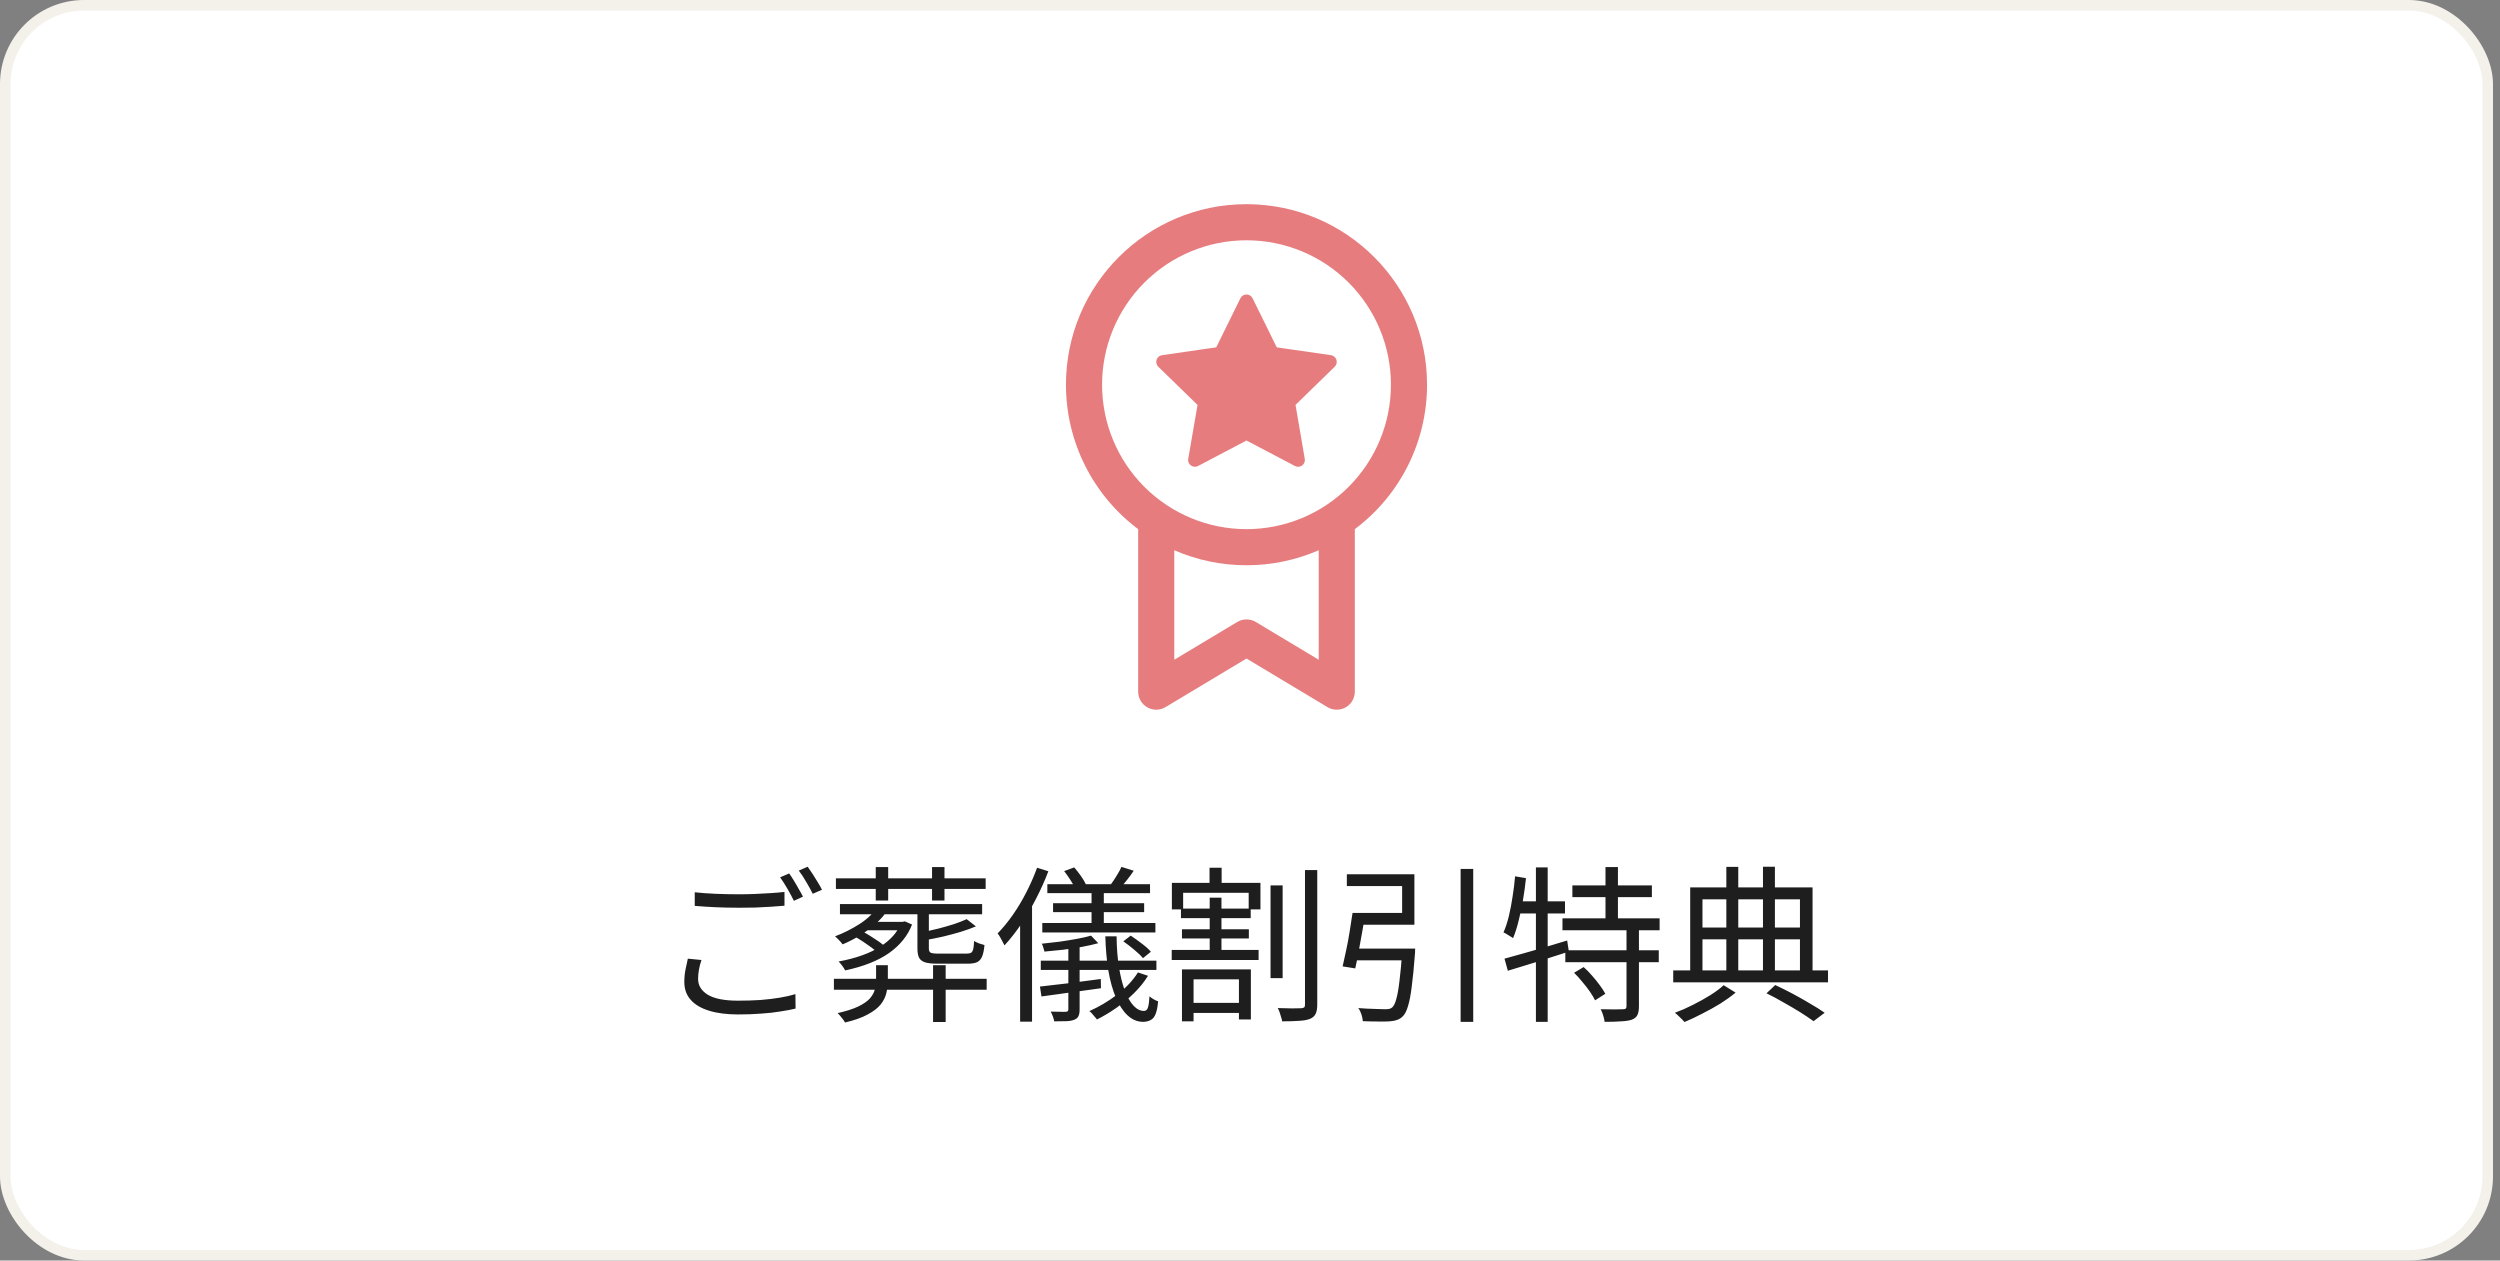 <svg width="238" height="120" viewBox="0 0 238 120" fill="none" xmlns="http://www.w3.org/2000/svg">
<rect x="0" y="0" width="238" height="120" fill="#808080" stroke="none"/>
<rect x="0.5" y="0.5" width="236.333" height="119" rx="7.5" fill="white"/>
<rect x="0.5" y="0.5" width="236.333" height="119" rx="7.5" stroke="#F4F0EA"/>
<path d="M121.547 33.067L119.244 28.392C119.191 28.285 119.109 28.194 119.007 28.131C118.905 28.067 118.787 28.034 118.667 28.034C118.547 28.034 118.429 28.067 118.327 28.131C118.225 28.194 118.143 28.285 118.089 28.392L115.786 33.067L110.625 33.813C110.506 33.831 110.394 33.881 110.302 33.959C110.21 34.036 110.142 34.138 110.105 34.252C110.068 34.367 110.064 34.489 110.093 34.606C110.122 34.723 110.183 34.829 110.269 34.913L114.006 38.548L113.119 43.687C113.099 43.806 113.112 43.927 113.158 44.038C113.203 44.149 113.279 44.245 113.376 44.316C113.473 44.386 113.588 44.428 113.708 44.437C113.828 44.445 113.947 44.42 114.054 44.364L118.667 41.936L123.28 44.364C123.386 44.42 123.506 44.445 123.626 44.437C123.745 44.428 123.86 44.386 123.957 44.316C124.054 44.245 124.13 44.149 124.176 44.038C124.221 43.927 124.235 43.806 124.215 43.687L123.333 38.548L127.065 34.911C127.15 34.828 127.211 34.721 127.24 34.605C127.268 34.488 127.264 34.366 127.227 34.252C127.19 34.138 127.122 34.036 127.03 33.959C126.939 33.881 126.827 33.831 126.709 33.813L121.547 33.067ZM101.479 36.625C101.479 27.132 109.174 19.438 118.667 19.438C128.159 19.438 135.854 27.132 135.854 36.625C135.856 39.294 135.235 41.926 134.042 44.312C132.848 46.699 131.115 48.775 128.979 50.375V65.844C128.979 66.148 128.899 66.447 128.746 66.71C128.593 66.973 128.372 67.191 128.107 67.341C127.843 67.491 127.543 67.568 127.238 67.564C126.934 67.56 126.636 67.475 126.375 67.318L118.667 62.692L110.958 67.318C110.697 67.475 110.399 67.56 110.095 67.564C109.791 67.568 109.491 67.491 109.226 67.341C108.961 67.191 108.741 66.973 108.588 66.71C108.435 66.447 108.354 66.148 108.354 65.844V50.375C106.219 48.775 104.485 46.699 103.292 44.312C102.099 41.926 101.478 39.294 101.479 36.625ZM118.667 22.875C115.02 22.875 111.523 24.324 108.944 26.902C106.365 29.481 104.917 32.978 104.917 36.625C104.917 40.272 106.365 43.769 108.944 46.348C111.523 48.926 115.02 50.375 118.667 50.375C122.313 50.375 125.811 48.926 128.389 46.348C130.968 43.769 132.417 40.272 132.417 36.625C132.417 32.978 130.968 29.481 128.389 26.902C125.811 24.324 122.313 22.875 118.667 22.875ZM125.542 62.808V52.383C123.373 53.327 121.032 53.814 118.667 53.812C116.301 53.814 113.961 53.327 111.792 52.383V62.808L117.783 59.213C118.05 59.053 118.356 58.968 118.668 58.968C118.979 58.968 119.285 59.053 119.552 59.213L125.542 62.808Z" fill="#E67C7E"/>
<path d="M66.139 84.944C66.715 85.008 67.36 85.056 68.075 85.088C68.8 85.12 69.563 85.136 70.363 85.136C70.875 85.136 71.387 85.125 71.899 85.104C72.421 85.083 72.917 85.056 73.387 85.024C73.867 84.992 74.299 84.955 74.683 84.912V86.224C74.32 86.256 73.899 86.288 73.419 86.32C72.939 86.352 72.432 86.379 71.899 86.4C71.376 86.411 70.869 86.416 70.379 86.416C69.568 86.416 68.816 86.4 68.123 86.368C67.429 86.336 66.768 86.293 66.139 86.24V84.944ZM66.779 91.392C66.672 91.701 66.592 92.011 66.539 92.32C66.485 92.619 66.459 92.912 66.459 93.2C66.459 93.819 66.768 94.32 67.387 94.704C68.016 95.077 68.971 95.264 70.251 95.264C70.997 95.264 71.707 95.243 72.379 95.2C73.061 95.147 73.685 95.072 74.251 94.976C74.827 94.88 75.317 94.768 75.723 94.64L75.739 96.016C75.355 96.112 74.88 96.203 74.315 96.288C73.76 96.384 73.141 96.453 72.459 96.496C71.776 96.549 71.051 96.576 70.283 96.576C69.205 96.576 68.283 96.459 67.515 96.224C66.747 95.989 66.16 95.643 65.755 95.184C65.349 94.725 65.147 94.16 65.147 93.488C65.147 93.072 65.184 92.677 65.259 92.304C65.333 91.931 65.408 91.584 65.483 91.264L66.779 91.392ZM75.131 83.152C75.269 83.344 75.419 83.573 75.579 83.84C75.739 84.096 75.893 84.363 76.043 84.64C76.203 84.907 76.336 85.147 76.443 85.36L75.579 85.76C75.419 85.429 75.216 85.051 74.971 84.624C74.725 84.197 74.491 83.829 74.267 83.52L75.131 83.152ZM76.891 82.512C77.04 82.715 77.2 82.949 77.371 83.216C77.541 83.483 77.707 83.749 77.867 84.016C78.027 84.272 78.155 84.501 78.251 84.704L77.371 85.088C77.2 84.736 76.992 84.357 76.747 83.952C76.512 83.536 76.277 83.179 76.043 82.88L76.891 82.512ZM79.579 83.616H93.835V84.624H79.579V83.616ZM79.387 93.184H93.931V94.224H79.387V93.184ZM79.963 86.064H93.499V87.04H79.963V86.064ZM82.427 87.76H86.027V88.56H82.427V87.76ZM83.371 82.544H84.555V85.728H83.371V82.544ZM88.731 82.544H89.915V85.728H88.731V82.544ZM88.827 91.888H90.027V97.296H88.827V91.888ZM87.339 86.768H88.427V90.288C88.427 90.491 88.48 90.624 88.587 90.688C88.704 90.752 88.949 90.784 89.323 90.784C89.408 90.784 89.573 90.784 89.819 90.784C90.064 90.784 90.331 90.784 90.619 90.784C90.917 90.784 91.195 90.784 91.451 90.784C91.707 90.784 91.893 90.784 92.011 90.784C92.203 90.784 92.347 90.757 92.443 90.704C92.539 90.64 92.608 90.523 92.651 90.352C92.693 90.181 92.72 89.925 92.731 89.584C92.859 89.659 93.013 89.733 93.195 89.808C93.387 89.872 93.563 89.925 93.723 89.968C93.68 90.437 93.605 90.8 93.499 91.056C93.392 91.312 93.232 91.493 93.019 91.6C92.805 91.696 92.507 91.744 92.123 91.744C92.059 91.744 91.925 91.744 91.723 91.744C91.531 91.744 91.307 91.744 91.051 91.744C90.805 91.744 90.555 91.744 90.299 91.744C90.043 91.744 89.819 91.744 89.627 91.744C89.435 91.744 89.307 91.744 89.243 91.744C88.741 91.744 88.352 91.701 88.075 91.616C87.808 91.531 87.616 91.387 87.499 91.184C87.392 90.971 87.339 90.672 87.339 90.288V86.768ZM85.739 87.76H85.931L86.139 87.712L86.827 88.016C86.421 89.072 85.696 89.973 84.651 90.72C83.605 91.456 82.208 92.011 80.459 92.384C80.395 92.256 80.304 92.112 80.187 91.952C80.069 91.792 79.952 91.653 79.835 91.536C81.488 91.227 82.805 90.757 83.787 90.128C84.768 89.499 85.419 88.773 85.739 87.952V87.76ZM81.323 89.136L82.059 88.656C82.325 88.784 82.597 88.939 82.875 89.12C83.152 89.291 83.413 89.461 83.659 89.632C83.904 89.803 84.107 89.968 84.267 90.128L83.499 90.656C83.349 90.507 83.152 90.341 82.907 90.16C82.661 89.979 82.4 89.797 82.123 89.616C81.845 89.435 81.579 89.275 81.323 89.136ZM83.403 91.888H84.523V93.376C84.523 93.771 84.475 94.16 84.379 94.544C84.293 94.917 84.112 95.28 83.835 95.632C83.557 95.973 83.147 96.288 82.603 96.576C82.069 96.875 81.349 97.131 80.443 97.344C80.4 97.248 80.336 97.147 80.251 97.04C80.165 96.933 80.075 96.821 79.979 96.704C79.893 96.597 79.813 96.512 79.739 96.448C80.549 96.267 81.2 96.059 81.691 95.824C82.181 95.589 82.549 95.339 82.795 95.072C83.04 94.795 83.2 94.512 83.275 94.224C83.36 93.936 83.403 93.643 83.403 93.344V91.888ZM83.579 86.272L84.555 86.56C84.245 87.051 83.856 87.504 83.387 87.92C82.917 88.336 82.411 88.715 81.867 89.056C81.323 89.387 80.773 89.669 80.219 89.904C80.176 89.84 80.112 89.76 80.027 89.664C79.941 89.568 79.851 89.472 79.755 89.376C79.659 89.28 79.573 89.2 79.499 89.136C80.32 88.827 81.104 88.432 81.851 87.952C82.608 87.461 83.184 86.901 83.579 86.272ZM92.027 87.504L92.907 88.192C92.48 88.373 91.989 88.549 91.435 88.72C90.891 88.88 90.331 89.029 89.755 89.168C89.179 89.296 88.619 89.408 88.075 89.504C88.053 89.408 88.011 89.285 87.947 89.136C87.893 88.976 87.829 88.853 87.755 88.768C88.277 88.651 88.805 88.528 89.339 88.4C89.872 88.261 90.373 88.117 90.843 87.968C91.312 87.808 91.707 87.653 92.027 87.504ZM99.707 84.176H109.483V85.024H99.707V84.176ZM100.251 85.984H108.923V86.832H100.251V85.984ZM99.227 87.872H109.995V88.768H99.227V87.872ZM99.083 91.456H110.091V92.336H99.083V91.456ZM103.915 84.432H105.083V88.288H103.915V84.432ZM103.867 89.072L104.555 89.792C104.096 89.92 103.573 90.037 102.987 90.144C102.411 90.251 101.813 90.341 101.195 90.416C100.587 90.48 100 90.539 99.435 90.592C99.413 90.485 99.376 90.357 99.323 90.208C99.28 90.059 99.232 89.936 99.179 89.84C99.723 89.787 100.288 89.723 100.875 89.648C101.461 89.563 102.016 89.472 102.539 89.376C103.061 89.28 103.504 89.179 103.867 89.072ZM101.707 89.744H102.779V96.112C102.779 96.379 102.741 96.587 102.667 96.736C102.603 96.885 102.475 96.997 102.283 97.072C102.091 97.157 101.835 97.205 101.515 97.216C101.205 97.227 100.821 97.232 100.363 97.232C100.341 97.104 100.299 96.949 100.235 96.768C100.171 96.597 100.101 96.443 100.027 96.304C100.357 96.315 100.656 96.32 100.923 96.32C101.189 96.331 101.371 96.331 101.467 96.32C101.627 96.32 101.707 96.245 101.707 96.096V89.744ZM99.003 93.92C99.728 93.845 100.603 93.744 101.627 93.616C102.661 93.477 103.717 93.339 104.795 93.2L104.811 94.08C103.808 94.219 102.805 94.357 101.803 94.496C100.8 94.635 99.915 94.757 99.147 94.864L99.003 93.92ZM105.227 89.136H106.299C106.309 90.203 106.384 91.173 106.523 92.048C106.661 92.923 106.848 93.675 107.083 94.304C107.328 94.933 107.605 95.413 107.915 95.744C108.224 96.075 108.555 96.24 108.907 96.24C109.088 96.24 109.211 96.139 109.275 95.936C109.349 95.733 109.403 95.371 109.435 94.848C109.552 94.955 109.685 95.051 109.835 95.136C109.984 95.221 110.123 95.285 110.251 95.328C110.208 95.829 110.133 96.219 110.027 96.496C109.92 96.784 109.771 96.981 109.579 97.088C109.387 97.205 109.141 97.269 108.843 97.28C108.288 97.28 107.792 97.077 107.355 96.672C106.917 96.267 106.544 95.701 106.235 94.976C105.925 94.251 105.685 93.392 105.515 92.4C105.355 91.408 105.259 90.32 105.227 89.136ZM108.331 92.576L109.291 92.896C108.928 93.483 108.48 94.037 107.947 94.56C107.424 95.072 106.859 95.541 106.251 95.968C105.653 96.384 105.045 96.747 104.427 97.056C104.384 96.981 104.315 96.896 104.219 96.8C104.133 96.704 104.048 96.603 103.963 96.496C103.877 96.4 103.792 96.32 103.707 96.256C104.624 95.851 105.499 95.333 106.331 94.704C107.173 94.064 107.84 93.355 108.331 92.576ZM101.307 82.928L102.267 82.576C102.469 82.811 102.677 83.077 102.891 83.376C103.104 83.675 103.264 83.941 103.371 84.176L102.363 84.592C102.267 84.368 102.117 84.101 101.915 83.792C101.712 83.472 101.509 83.184 101.307 82.928ZM106.939 89.616L107.643 89.072C107.984 89.296 108.341 89.552 108.715 89.84C109.088 90.117 109.371 90.373 109.563 90.608L108.811 91.216C108.619 90.981 108.341 90.715 107.979 90.416C107.627 90.117 107.28 89.851 106.939 89.616ZM106.763 82.528L107.931 82.896C107.717 83.216 107.499 83.515 107.275 83.792C107.051 84.069 106.848 84.315 106.667 84.528L105.755 84.192C105.925 83.968 106.107 83.696 106.299 83.376C106.501 83.056 106.656 82.773 106.763 82.528ZM98.731 82.608L99.803 82.944C99.472 83.819 99.083 84.688 98.635 85.552C98.197 86.405 97.723 87.216 97.211 87.984C96.699 88.741 96.171 89.413 95.627 90C95.584 89.915 95.525 89.803 95.451 89.664C95.376 89.515 95.296 89.365 95.211 89.216C95.125 89.067 95.045 88.949 94.971 88.864C95.472 88.352 95.957 87.76 96.427 87.088C96.896 86.416 97.323 85.701 97.707 84.944C98.101 84.176 98.443 83.397 98.731 82.608ZM97.115 86.752L98.219 85.632L98.251 85.648V97.264H97.115V86.752ZM120.955 84.288H122.107V93.12H120.955V84.288ZM124.235 82.832H125.403V95.616C125.403 96.021 125.349 96.325 125.243 96.528C125.136 96.741 124.96 96.896 124.715 96.992C124.459 97.099 124.107 97.163 123.659 97.184C123.211 97.216 122.677 97.232 122.059 97.232C122.048 97.115 122.016 96.981 121.963 96.832C121.92 96.683 121.872 96.528 121.819 96.368C121.765 96.219 121.707 96.085 121.643 95.968C122.144 95.979 122.603 95.989 123.019 96C123.445 96 123.733 95.995 123.883 95.984C124.011 95.973 124.101 95.947 124.155 95.904C124.208 95.861 124.235 95.771 124.235 95.632V82.832ZM113.083 95.472H118.459V96.432H113.083V95.472ZM111.547 90.432H119.819V91.392H111.547V90.432ZM112.427 86.496H119.067V87.408H112.427V86.496ZM112.523 88.464H118.891V89.344H112.523V88.464ZM115.147 82.608H116.299V84.592H115.147V82.608ZM115.163 85.456H116.283V90.96H115.163V85.456ZM112.523 92.288H119.083V97.056H117.947V93.232H113.627V97.232H112.523V92.288ZM111.563 84.048H119.995V86.576H118.875V84.992H112.635V86.576H111.563V84.048ZM133.499 90.304H134.731C134.731 90.304 134.725 90.341 134.715 90.416C134.715 90.48 134.715 90.555 134.715 90.64C134.715 90.725 134.709 90.8 134.699 90.864C134.603 92.123 134.501 93.147 134.395 93.936C134.299 94.725 134.181 95.339 134.043 95.776C133.915 96.213 133.76 96.528 133.579 96.72C133.408 96.901 133.221 97.024 133.019 97.088C132.827 97.163 132.581 97.211 132.283 97.232C132.027 97.253 131.664 97.259 131.195 97.248C130.736 97.248 130.251 97.237 129.739 97.216C129.728 97.024 129.685 96.811 129.611 96.576C129.536 96.341 129.435 96.139 129.307 95.968C129.84 96.011 130.347 96.037 130.827 96.048C131.307 96.069 131.643 96.08 131.835 96.08C132.005 96.08 132.144 96.069 132.251 96.048C132.357 96.027 132.453 95.979 132.539 95.904C132.688 95.776 132.816 95.515 132.923 95.12C133.04 94.725 133.141 94.155 133.227 93.408C133.323 92.651 133.413 91.675 133.499 90.48V90.304ZM128.763 86.912H129.995C129.899 87.488 129.792 88.101 129.675 88.752C129.568 89.392 129.456 90.011 129.339 90.608C129.232 91.205 129.125 91.733 129.019 92.192L127.819 92C127.925 91.552 128.037 91.04 128.155 90.464C128.283 89.877 128.395 89.275 128.491 88.656C128.597 88.027 128.688 87.445 128.763 86.912ZM139.051 82.72H140.251V97.28H139.051V82.72ZM128.795 90.304H133.867V91.424H128.619L128.795 90.304ZM129.195 86.912H133.483V84.352H128.219V83.232H134.651V88.032H129.195V86.912ZM149.691 84.288H157.259V85.408H149.691V84.288ZM148.747 87.424H157.995V88.56H148.747V87.424ZM149.019 90.464H157.915V91.6H149.019V90.464ZM152.843 82.544H154.027V88.032H152.843V82.544ZM154.843 88.384H156.027V95.792C156.027 96.155 155.979 96.432 155.883 96.624C155.797 96.816 155.621 96.965 155.355 97.072C155.109 97.157 154.768 97.211 154.331 97.232C153.904 97.264 153.381 97.28 152.763 97.28C152.741 97.099 152.693 96.891 152.619 96.656C152.555 96.432 152.475 96.24 152.379 96.08C152.869 96.091 153.312 96.096 153.707 96.096C154.112 96.096 154.379 96.091 154.507 96.08C154.635 96.08 154.72 96.059 154.763 96.016C154.816 95.973 154.843 95.899 154.843 95.792V88.384ZM149.851 92.608L150.763 92.064C151.04 92.309 151.307 92.581 151.563 92.88C151.829 93.179 152.075 93.483 152.299 93.792C152.523 94.091 152.699 94.363 152.827 94.608L151.851 95.232C151.733 94.987 151.568 94.709 151.355 94.4C151.141 94.091 150.901 93.781 150.635 93.472C150.379 93.152 150.117 92.864 149.851 92.608ZM143.227 91.264C143.739 91.125 144.315 90.965 144.955 90.784C145.605 90.603 146.293 90.405 147.019 90.192C147.755 89.968 148.48 89.749 149.195 89.536L149.355 90.592C148.352 90.912 147.339 91.237 146.315 91.568C145.291 91.888 144.368 92.171 143.547 92.416L143.227 91.264ZM146.219 82.576H147.339V97.28H146.219V82.576ZM144.235 83.424L145.275 83.6C145.2 84.304 145.104 85.003 144.987 85.696C144.869 86.389 144.731 87.045 144.571 87.664C144.421 88.283 144.245 88.832 144.043 89.312C143.979 89.259 143.888 89.2 143.771 89.136C143.664 89.061 143.552 88.992 143.435 88.928C143.317 88.853 143.216 88.8 143.131 88.768C143.333 88.309 143.504 87.792 143.643 87.216C143.781 86.64 143.899 86.027 143.995 85.376C144.101 84.725 144.181 84.075 144.235 83.424ZM144.347 85.808H148.987V86.96H144.155L144.347 85.808ZM168.171 94.56L169.003 93.776C169.579 94.043 170.155 94.331 170.731 94.64C171.307 94.949 171.851 95.259 172.363 95.568C172.885 95.867 173.333 96.149 173.707 96.416L172.651 97.216C172.299 96.96 171.877 96.677 171.387 96.368C170.907 96.069 170.389 95.765 169.835 95.456C169.291 95.136 168.736 94.837 168.171 94.56ZM159.291 92.384H174.027V93.52H159.291V92.384ZM161.531 88.304H171.851V89.424H161.531V88.304ZM164.347 82.528H165.483V92.912H164.347V82.528ZM167.835 82.512H168.971V92.928H167.835V82.512ZM160.907 84.48H172.555V92.832H171.355V85.616H162.075V92.832H160.907V84.48ZM164.091 93.792L165.227 94.496C164.821 94.837 164.341 95.184 163.787 95.536C163.232 95.877 162.656 96.197 162.059 96.496C161.472 96.805 160.907 97.072 160.363 97.296C160.256 97.168 160.112 97.019 159.931 96.848C159.76 96.677 159.6 96.533 159.451 96.416C160.005 96.213 160.576 95.963 161.163 95.664C161.76 95.365 162.315 95.056 162.827 94.736C163.349 94.405 163.771 94.091 164.091 93.792Z" fill="#1E1E1E"/>
</svg>
